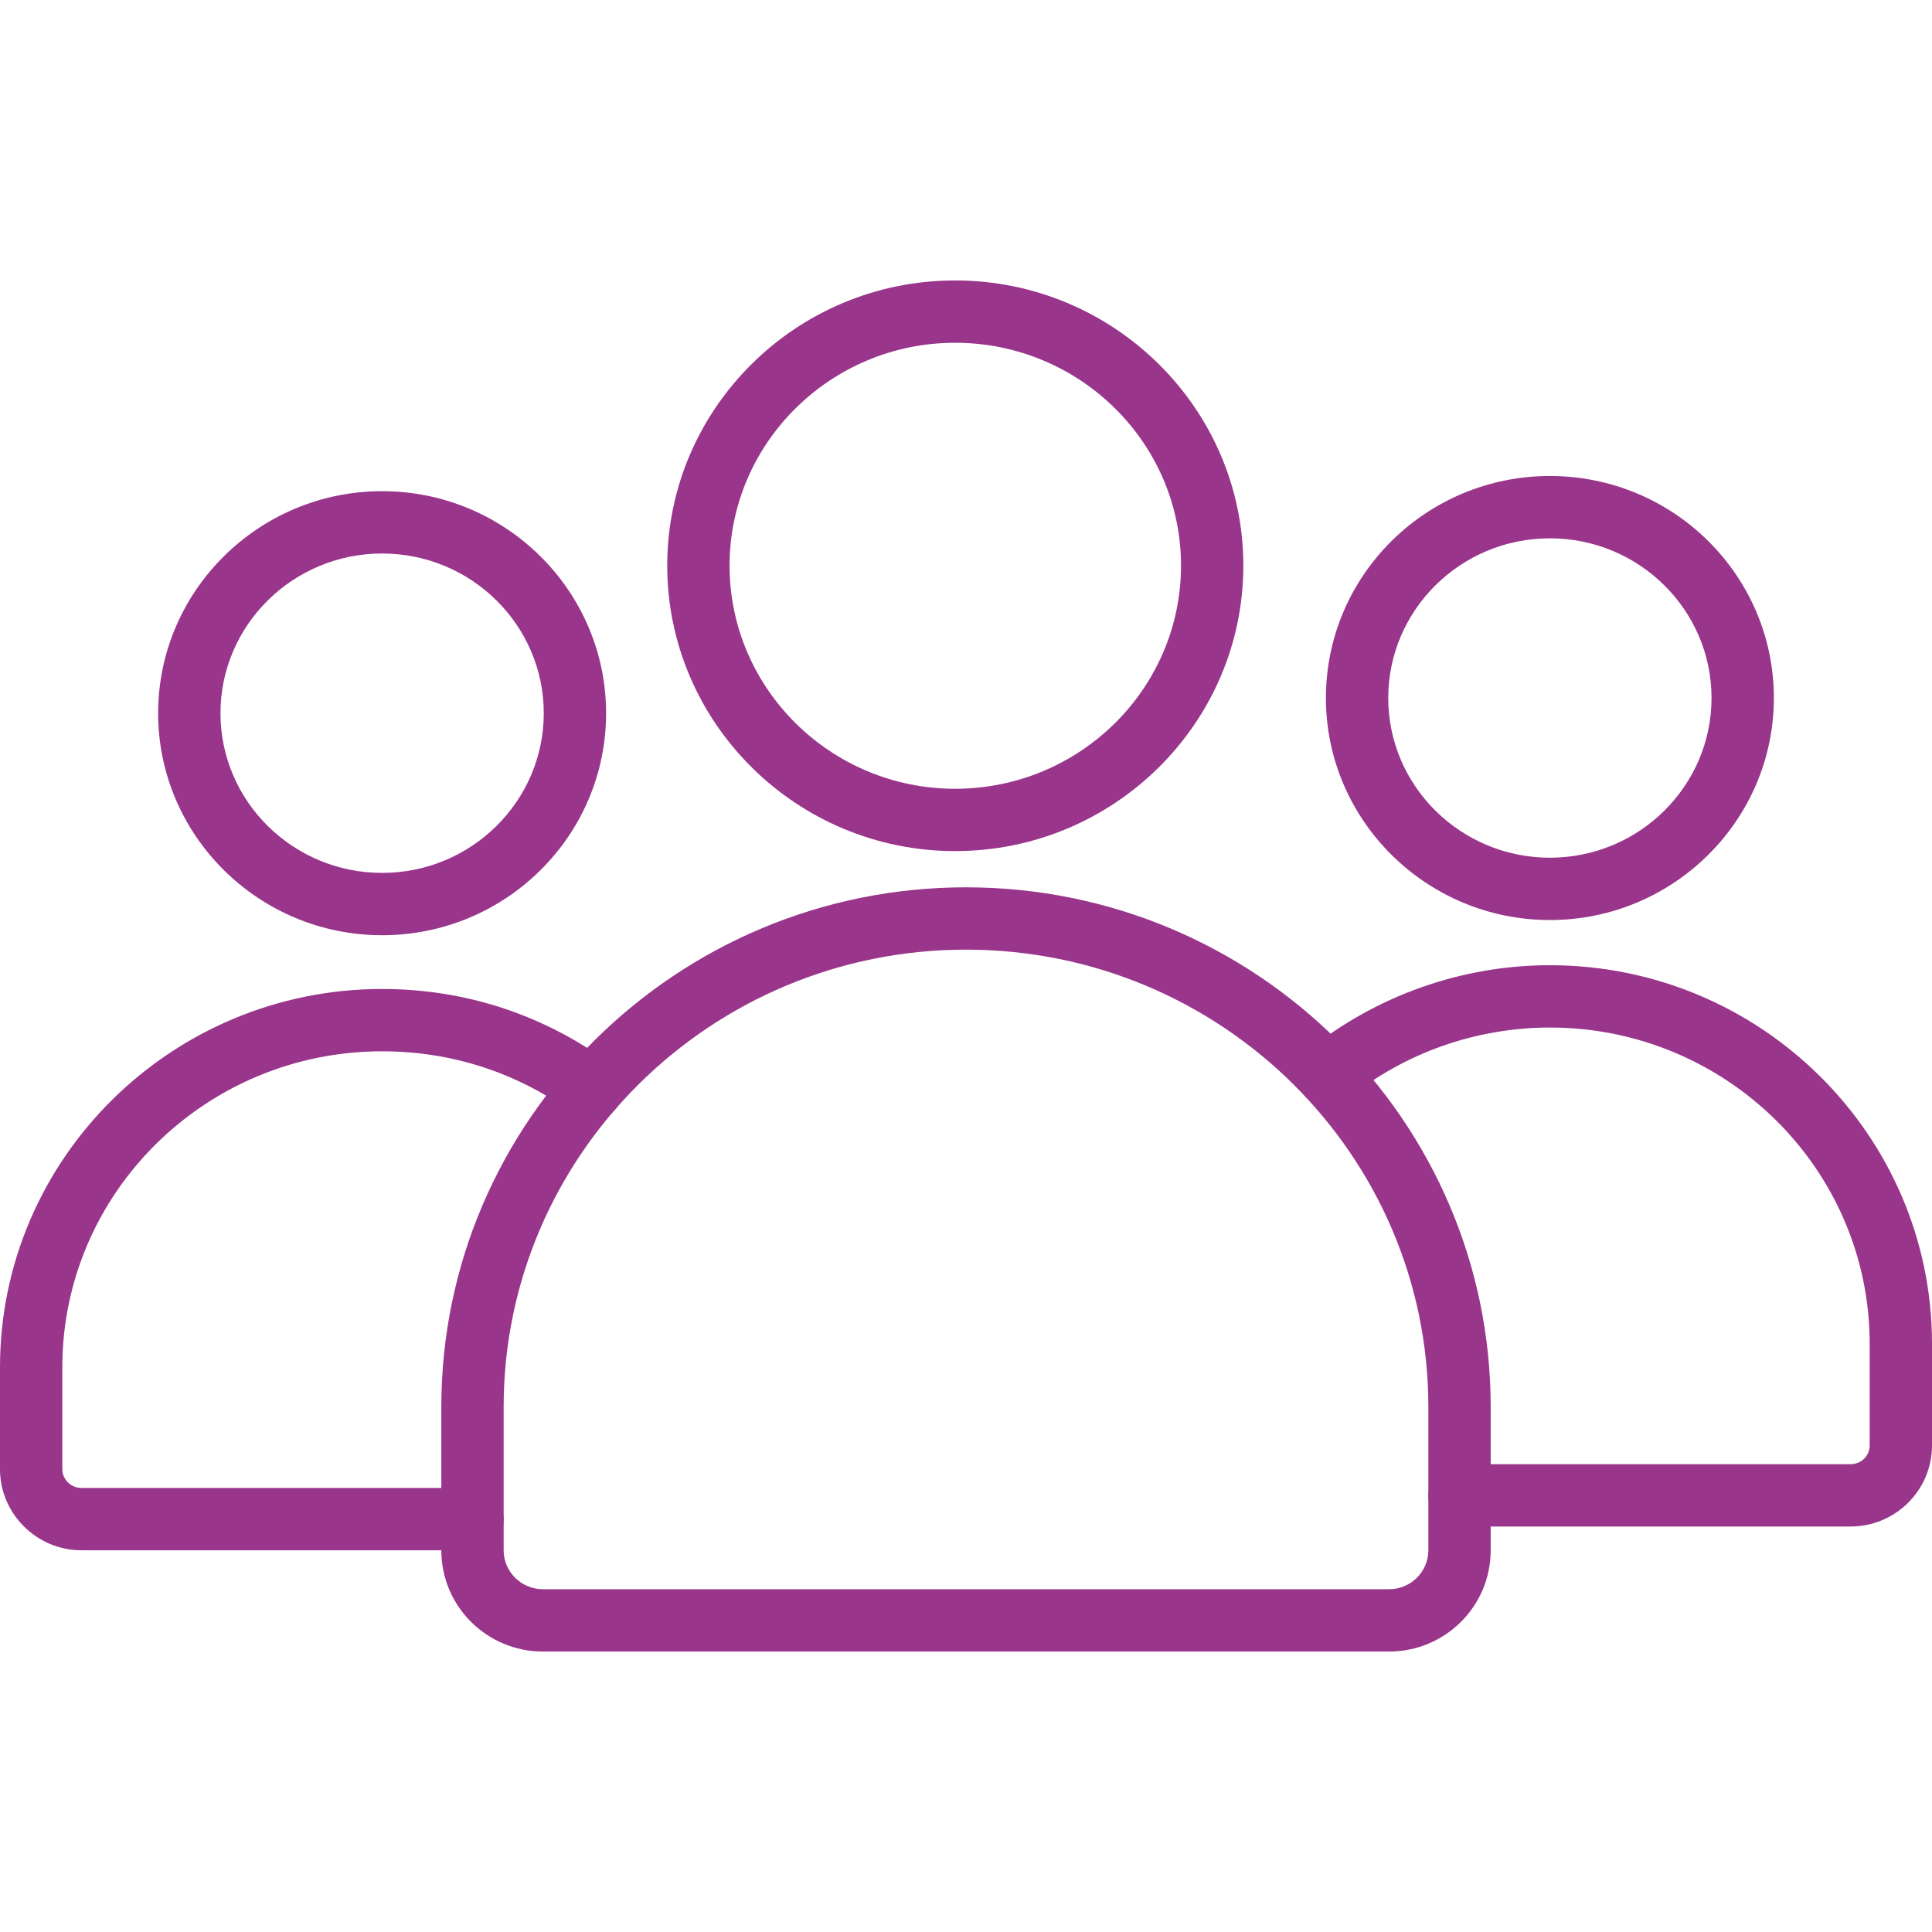 <svg version="1.2" xmlns="http://www.w3.org/2000/svg" viewBox="0 0 496 496" width="496" height="496">
	<title>gens-svg</title>
	<style>
		.s0 { fill: #99358b } 
	</style>
	<path fill-rule="evenodd" class="s0" d="m98.1 240.1c-31.7 0-57.5-25.6-57.5-57 0-31.4 25.8-57 57.5-57 31.7 0 57.5 25.6 57.5 57 0 31.5-25.8 57-57.5 57zm0-98c-22.9 0-41.5 18.4-41.5 41 0 22.6 18.6 41 41.5 41 22.9 0 41.5-18.4 41.5-41 0-22.6-18.6-41-41.5-41z"/>
	<path class="s0" d="m121.3 398h-100.4c-11.5 0-20.9-9.4-20.9-20.8v-26.2c0-53.5 44-97.1 98.1-97.1 21.3 0 41.5 6.6 58.6 19.2 3.5 2.6 4.3 7.6 1.7 11.2-2.7 3.5-7.7 4.3-11.2 1.6-14.3-10.5-31.2-16-49.1-16-45.3 0-82.1 36.4-82.1 81.1v26.2c0 2.6 2.2 4.8 4.9 4.8h100.4c4.4 0 8 3.6 8 8 0 4.4-3.6 8-8 8z"/>
	<path class="s0" d="m475.1 391.9h-100.4c-4.4 0-8-3.6-8-8 0-4.4 3.6-8 8-8h100.4c2.7 0 4.9-2.1 4.9-4.8v-26.1c0-44.8-36.8-81.2-82.1-81.2-18.9 0-37.4 6.5-52 18.4-3.4 2.7-8.5 2.2-11.2-1.2-2.8-3.5-2.3-8.5 1.1-11.3 17.5-14.1 39.5-21.9 62.1-21.9 54.1 0 98.1 43.6 98.1 97.2v26.1c0 11.5-9.4 20.8-20.9 20.8z"/>
	<path fill-rule="evenodd" class="s0" d="m397.9 236.2c-31.7 0-57.5-25.6-57.5-57 0-31.5 25.8-57 57.5-57 31.7 0 57.5 25.5 57.5 57 0 31.4-25.8 57-57.5 57zm0-98c-22.9 0-41.5 18.4-41.5 41 0 22.6 18.6 41 41.5 41 22.9 0 41.5-18.4 41.5-41 0-22.6-18.6-41-41.5-41z"/>
	<path fill-rule="evenodd" class="s0" d="m356.6 424h-217.2c-14.4 0-26.1-11.6-26.1-26v-36.8c0-73.5 60.4-133.4 134.7-133.4 74.3 0 134.7 59.9 134.7 133.4v36.8c0 14.4-11.7 26-26.1 26zm-108.6-180.2c-65.5 0-118.7 52.7-118.7 117.4v36.8c0 5.5 4.5 10 10.1 10h217.2c5.6 0 10.1-4.5 10.1-10v-36.8c0-64.7-53.2-117.4-118.7-117.4z"/>
	<path fill-rule="evenodd" class="s0" d="m245.2 218.5c-40.7 0-73.9-32.9-73.9-73.3 0-40.3 33.1-73.2 73.9-73.2 40.8 0 74 32.9 74 73.2 0 40.4-33.2 73.3-74 73.3zm0-130.5c-31.9 0-57.9 25.7-57.9 57.2 0 31.6 26 57.3 57.9 57.3 32 0 58-25.7 58-57.3 0-31.5-26-57.2-58-57.2z"/>
</svg>